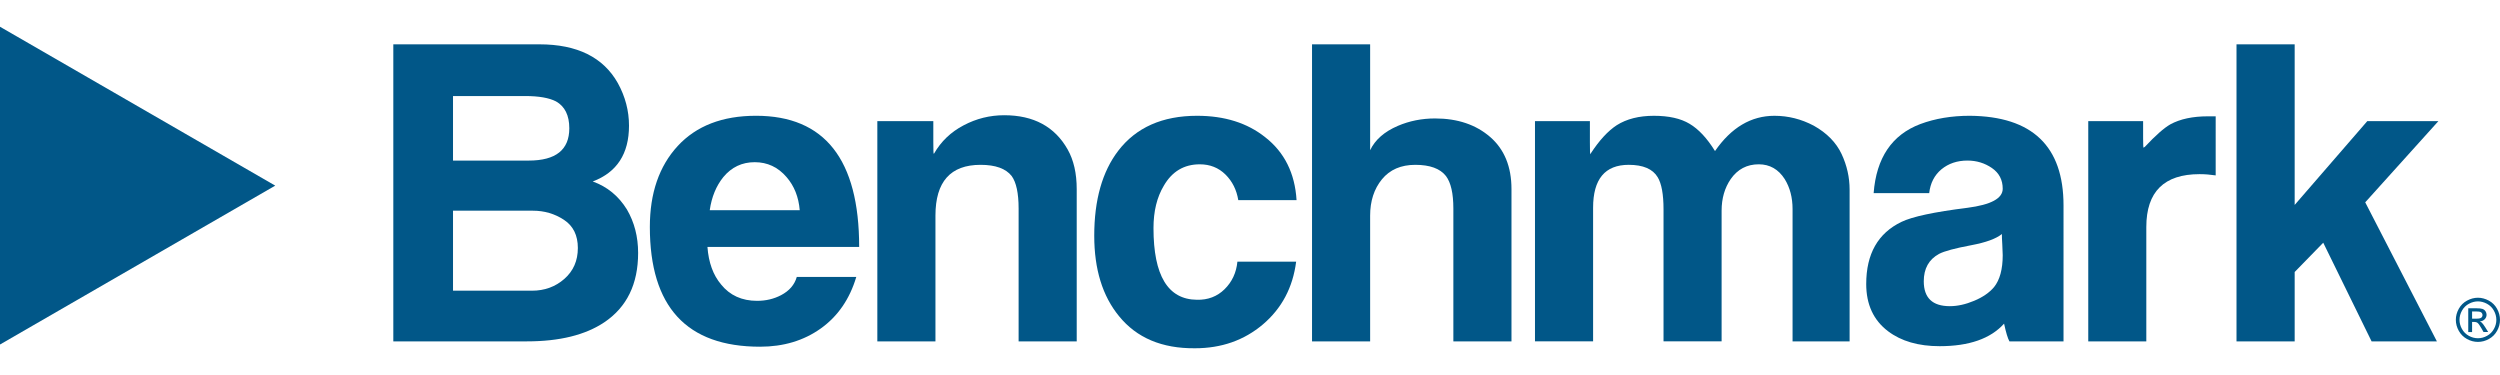 <?xml version="1.0" encoding="iso-8859-1"?>
<!-- Generator: Adobe Illustrator 28.5.0, SVG Export Plug-In . SVG Version: 9.03 Build 54727)  -->
<svg version="1.1" id="Layer_1" xmlns="http://www.w3.org/2000/svg" xmlns:xlink="http://www.w3.org/1999/xlink" x="0px" y="0px"
	 viewBox="0 0 360 54" style="enable-background:new 0 0 360 54;" xml:space="preserve">
<polygon style="fill:#015788;" points="350.911,49.157 341.508,49.157 334.547,34.95 330.433,39.168 330.433,49.157 322.057,49.157 
	322.057,6.384 330.433,6.384 330.433,29.511 340.891,17.442 351.13,17.442 340.592,29.135 "/>
<polygon style="fill:#015788;" points="39.634,26.731 0,49.61 0,3.851 "/>
<path style="fill:#015788;" d="M81.211,31.656c-1.327-0.876-2.821-1.316-4.486-1.316H65.234v11.52H76.6
	c1.831,0,3.379-0.57,4.668-1.7c1.291-1.135,1.943-2.616,1.943-4.448C83.212,33.888,82.543,32.532,81.211,31.656 M81.98,18.476
	c0-1.861-0.638-3.152-1.913-3.873c-0.989-0.513-2.476-0.774-4.463-0.774h-10.37v9.294h10.905
	C80.031,23.122,81.98,21.576,81.98,18.476 M75.897,49.157h-19.26V6.384h21.041c5.43,0,9.199,1.863,11.293,5.587
	c1.071,1.947,1.606,3.989,1.606,6.131c0,4.044-1.743,6.719-5.224,8.03c2.094,0.749,3.737,2.106,4.931,4.046
	c1.064,1.826,1.606,3.908,1.606,6.249c0,4.481-1.627,7.81-4.883,9.993C84.274,48.245,80.566,49.157,75.897,49.157"/>
<path style="fill:#015788;" d="M115.161,30.267c-0.161-1.906-0.792-3.495-1.899-4.767c-1.232-1.434-2.755-2.144-4.588-2.144
	c-1.818,0-3.327,0.71-4.515,2.144c-1.026,1.271-1.684,2.861-1.956,4.767H115.161z M123.72,35.558h-21.847
	c0.163,2.244,0.815,4.046,1.965,5.409c1.268,1.57,2.997,2.353,5.182,2.353c1.266,0,2.417-0.272,3.451-0.814
	c1.187-0.622,1.944-1.497,2.265-2.623h8.568c-0.953,3.191-2.653,5.659-5.11,7.416c-2.455,1.752-5.371,2.627-8.741,2.627
	c-10.59,0-15.875-5.752-15.875-17.247c0-4.86,1.334-8.743,4.01-11.654c2.682-2.902,6.433-4.354,11.271-4.354
	C118.766,16.671,123.72,22.97,123.72,35.558"/>
<path style="fill:#015788;" d="M155.049,49.157h-8.368V30.031c0-2.212-0.34-3.78-1.003-4.688c-0.846-1.071-2.331-1.607-4.479-1.607
	c-4.332,0-6.494,2.435-6.494,7.309v18.112h-8.369V17.442h8.062v2.986c0,1.117,0.021,1.697,0.057,1.736
	c0-0.039,0.016-0.063,0.059-0.063c0.991-1.731,2.405-3.088,4.245-4.052c1.838-0.974,3.789-1.455,5.848-1.455
	c4.234,0,7.277,1.641,9.138,4.931c0.872,1.548,1.303,3.451,1.303,5.707V49.157z"/>
<path style="fill:#015788;" d="M186.704,28.823h-8.391c-0.243-1.484-0.858-2.716-1.849-3.694c-0.996-0.978-2.226-1.468-3.694-1.468
	c-2.264,0-3.994,1.03-5.18,3.081c-0.998,1.661-1.488,3.701-1.488,6.104c0,6.846,2.081,10.279,6.251,10.32
	c1.582,0.039,2.916-0.468,3.985-1.518c1.071-1.055,1.693-2.373,1.847-3.967h8.459c-0.476,3.726-2.076,6.73-4.786,9.033
	c-2.711,2.294-5.972,3.435-9.777,3.435c-4.756,0.045-8.405-1.497-10.941-4.622c-2.376-2.891-3.569-6.75-3.569-11.579
	c0-5.146,1.15-9.222,3.451-12.233c2.571-3.356,6.36-5.042,11.359-5.042c3.957,0,7.227,1.028,9.807,3.086
	C184.966,21.927,186.47,24.954,186.704,28.823"/>
<path style="fill:#015788;" d="M217.652,49.157h-8.368V30.031c0-2.176-0.352-3.744-1.071-4.688c-0.837-1.071-2.31-1.607-4.411-1.607
	c-2.069,0-3.667,0.699-4.802,2.083c-1.128,1.38-1.7,3.129-1.7,5.226v18.112h-8.368V6.384h8.368v15.246
	c0.719-1.504,2.045-2.671,3.996-3.506c1.661-0.71,3.444-1.067,5.357-1.067c3.245,0,5.893,0.898,7.944,2.68
	c2.038,1.777,3.056,4.275,3.056,7.486V49.157z"/>
<path style="fill:#015788;" d="M266.345,49.157h-8.216V30.104c0-1.65-0.374-3.091-1.13-4.316c-0.908-1.418-2.162-2.128-3.737-2.128
	c-1.702,0-3.05,0.71-4.039,2.128c-0.871,1.269-1.311,2.786-1.311,4.552v18.816h-8.364V30.149c0-2.174-0.286-3.719-0.842-4.631
	c-0.71-1.187-2.103-1.783-4.17-1.783c-3.422,0-5.13,2.062-5.13,6.179v19.242h-8.369V17.442h7.908v3.047
	c0,1.117,0.021,1.695,0.057,1.74c0-0.039,0.023-0.082,0.061-0.127c1.232-1.886,2.476-3.242,3.751-4.075
	c1.422-0.899,3.209-1.353,5.35-1.353c2.142,0,3.855,0.383,5.135,1.153c1.293,0.767,2.517,2.07,3.662,3.925
	c2.344-3.386,5.192-5.078,8.559-5.078c1.986,0,3.867,0.476,5.657,1.421c1.899,1.062,3.231,2.426,4.01,4.08
	c0.776,1.657,1.157,3.374,1.157,5.146V49.157z"/>
<path style="fill:#015788;" d="M288.272,33.7c-0.837,0.679-2.306,1.218-4.404,1.609c-2.337,0.438-3.892,0.855-4.647,1.253
	c-1.466,0.799-2.199,2.112-2.199,3.944c0,2.392,1.252,3.583,3.753,3.583c1.105,0,2.28-0.261,3.51-0.778
	c1.23-0.513,2.185-1.173,2.859-1.972c0.828-1.035,1.246-2.564,1.246-4.595c0-0.359-0.023-0.864-0.061-1.523
	C288.286,34.569,288.272,34.058,288.272,33.7 M297.147,49.157h-7.788c-0.245-0.434-0.501-1.289-0.772-2.553
	c-1.943,2.162-5.033,3.247-9.278,3.247c-3.048,0-5.527-0.715-7.424-2.149c-2.103-1.589-3.15-3.86-3.15-6.8
	c0-4.339,1.684-7.318,5.078-8.952c1.547-0.751,4.72-1.43,9.499-2.026c3.385-0.44,5.078-1.35,5.078-2.745
	c0-1.273-0.52-2.271-1.554-2.984c-1.042-0.713-2.213-1.073-3.524-1.073c-1.475,0-2.721,0.42-3.746,1.259
	c-1.014,0.849-1.6,1.995-1.761,3.431h-8.001c0.388-5.08,2.632-8.4,6.714-9.945c2.138-0.799,4.522-1.194,7.132-1.194
	c8.995,0.077,13.497,4.382,13.497,12.909V49.157z"/>
<path style="fill:#015788;" d="M319.059,25.257c-0.798-0.118-1.568-0.179-2.321-0.179c-5.108,0-7.669,2.537-7.669,7.61v16.469h-8.36
	V17.442h7.899v2.455c0,0.876,0.021,1.341,0.066,1.379c0.029-0.038,0.097-0.08,0.177-0.122c1.538-1.648,2.77-2.73,3.68-3.249
	c1.412-0.771,3.222-1.155,5.401-1.155h1.126V25.257z"/>
<path style="fill:#015788;" d="M355.981,45.886h0.669c0.322,0,0.54-0.048,0.656-0.143c0.116-0.095,0.175-0.222,0.175-0.379
	c0-0.102-0.029-0.191-0.084-0.272c-0.057-0.08-0.134-0.139-0.236-0.179c-0.098-0.039-0.283-0.059-0.553-0.059h-0.627V45.886z
	 M355.428,47.812v-3.42h1.175c0.402,0,0.694,0.03,0.873,0.093c0.18,0.064,0.324,0.175,0.431,0.331
	c0.107,0.157,0.159,0.325,0.159,0.502c0,0.25-0.088,0.468-0.266,0.653c-0.179,0.186-0.417,0.29-0.712,0.313
	c0.122,0.05,0.22,0.111,0.291,0.181c0.138,0.134,0.306,0.361,0.506,0.679l0.417,0.669h-0.674l-0.304-0.538
	c-0.238-0.426-0.431-0.69-0.576-0.797c-0.102-0.079-0.25-0.118-0.443-0.118h-0.324v1.454H355.428z M356.823,43.399
	c-0.447,0-0.882,0.116-1.303,0.345c-0.424,0.229-0.755,0.556-0.994,0.982c-0.238,0.426-0.358,0.869-0.358,1.33
	c0,0.458,0.118,0.896,0.352,1.316c0.234,0.42,0.561,0.747,0.983,0.982c0.422,0.236,0.862,0.352,1.32,0.352
	c0.458,0,0.897-0.116,1.319-0.352c0.422-0.234,0.747-0.561,0.982-0.982c0.232-0.42,0.349-0.858,0.349-1.316
	c0-0.461-0.118-0.905-0.356-1.33c-0.236-0.426-0.569-0.753-0.991-0.982C357.701,43.515,357.266,43.399,356.823,43.399
	 M356.823,42.874c0.533,0,1.055,0.138,1.564,0.411c0.508,0.274,0.903,0.665,1.187,1.175c0.284,0.511,0.426,1.042,0.426,1.597
	c0,0.547-0.139,1.073-0.42,1.581c-0.279,0.504-0.671,0.898-1.175,1.176c-0.504,0.281-1.032,0.42-1.582,0.42
	c-0.551,0-1.078-0.139-1.582-0.42c-0.504-0.279-0.898-0.672-1.178-1.176c-0.281-0.508-0.422-1.033-0.422-1.581
	c0-0.554,0.143-1.085,0.427-1.597c0.286-0.51,0.683-0.901,1.191-1.175C355.768,43.011,356.288,42.874,356.823,42.874"/>
</svg>

